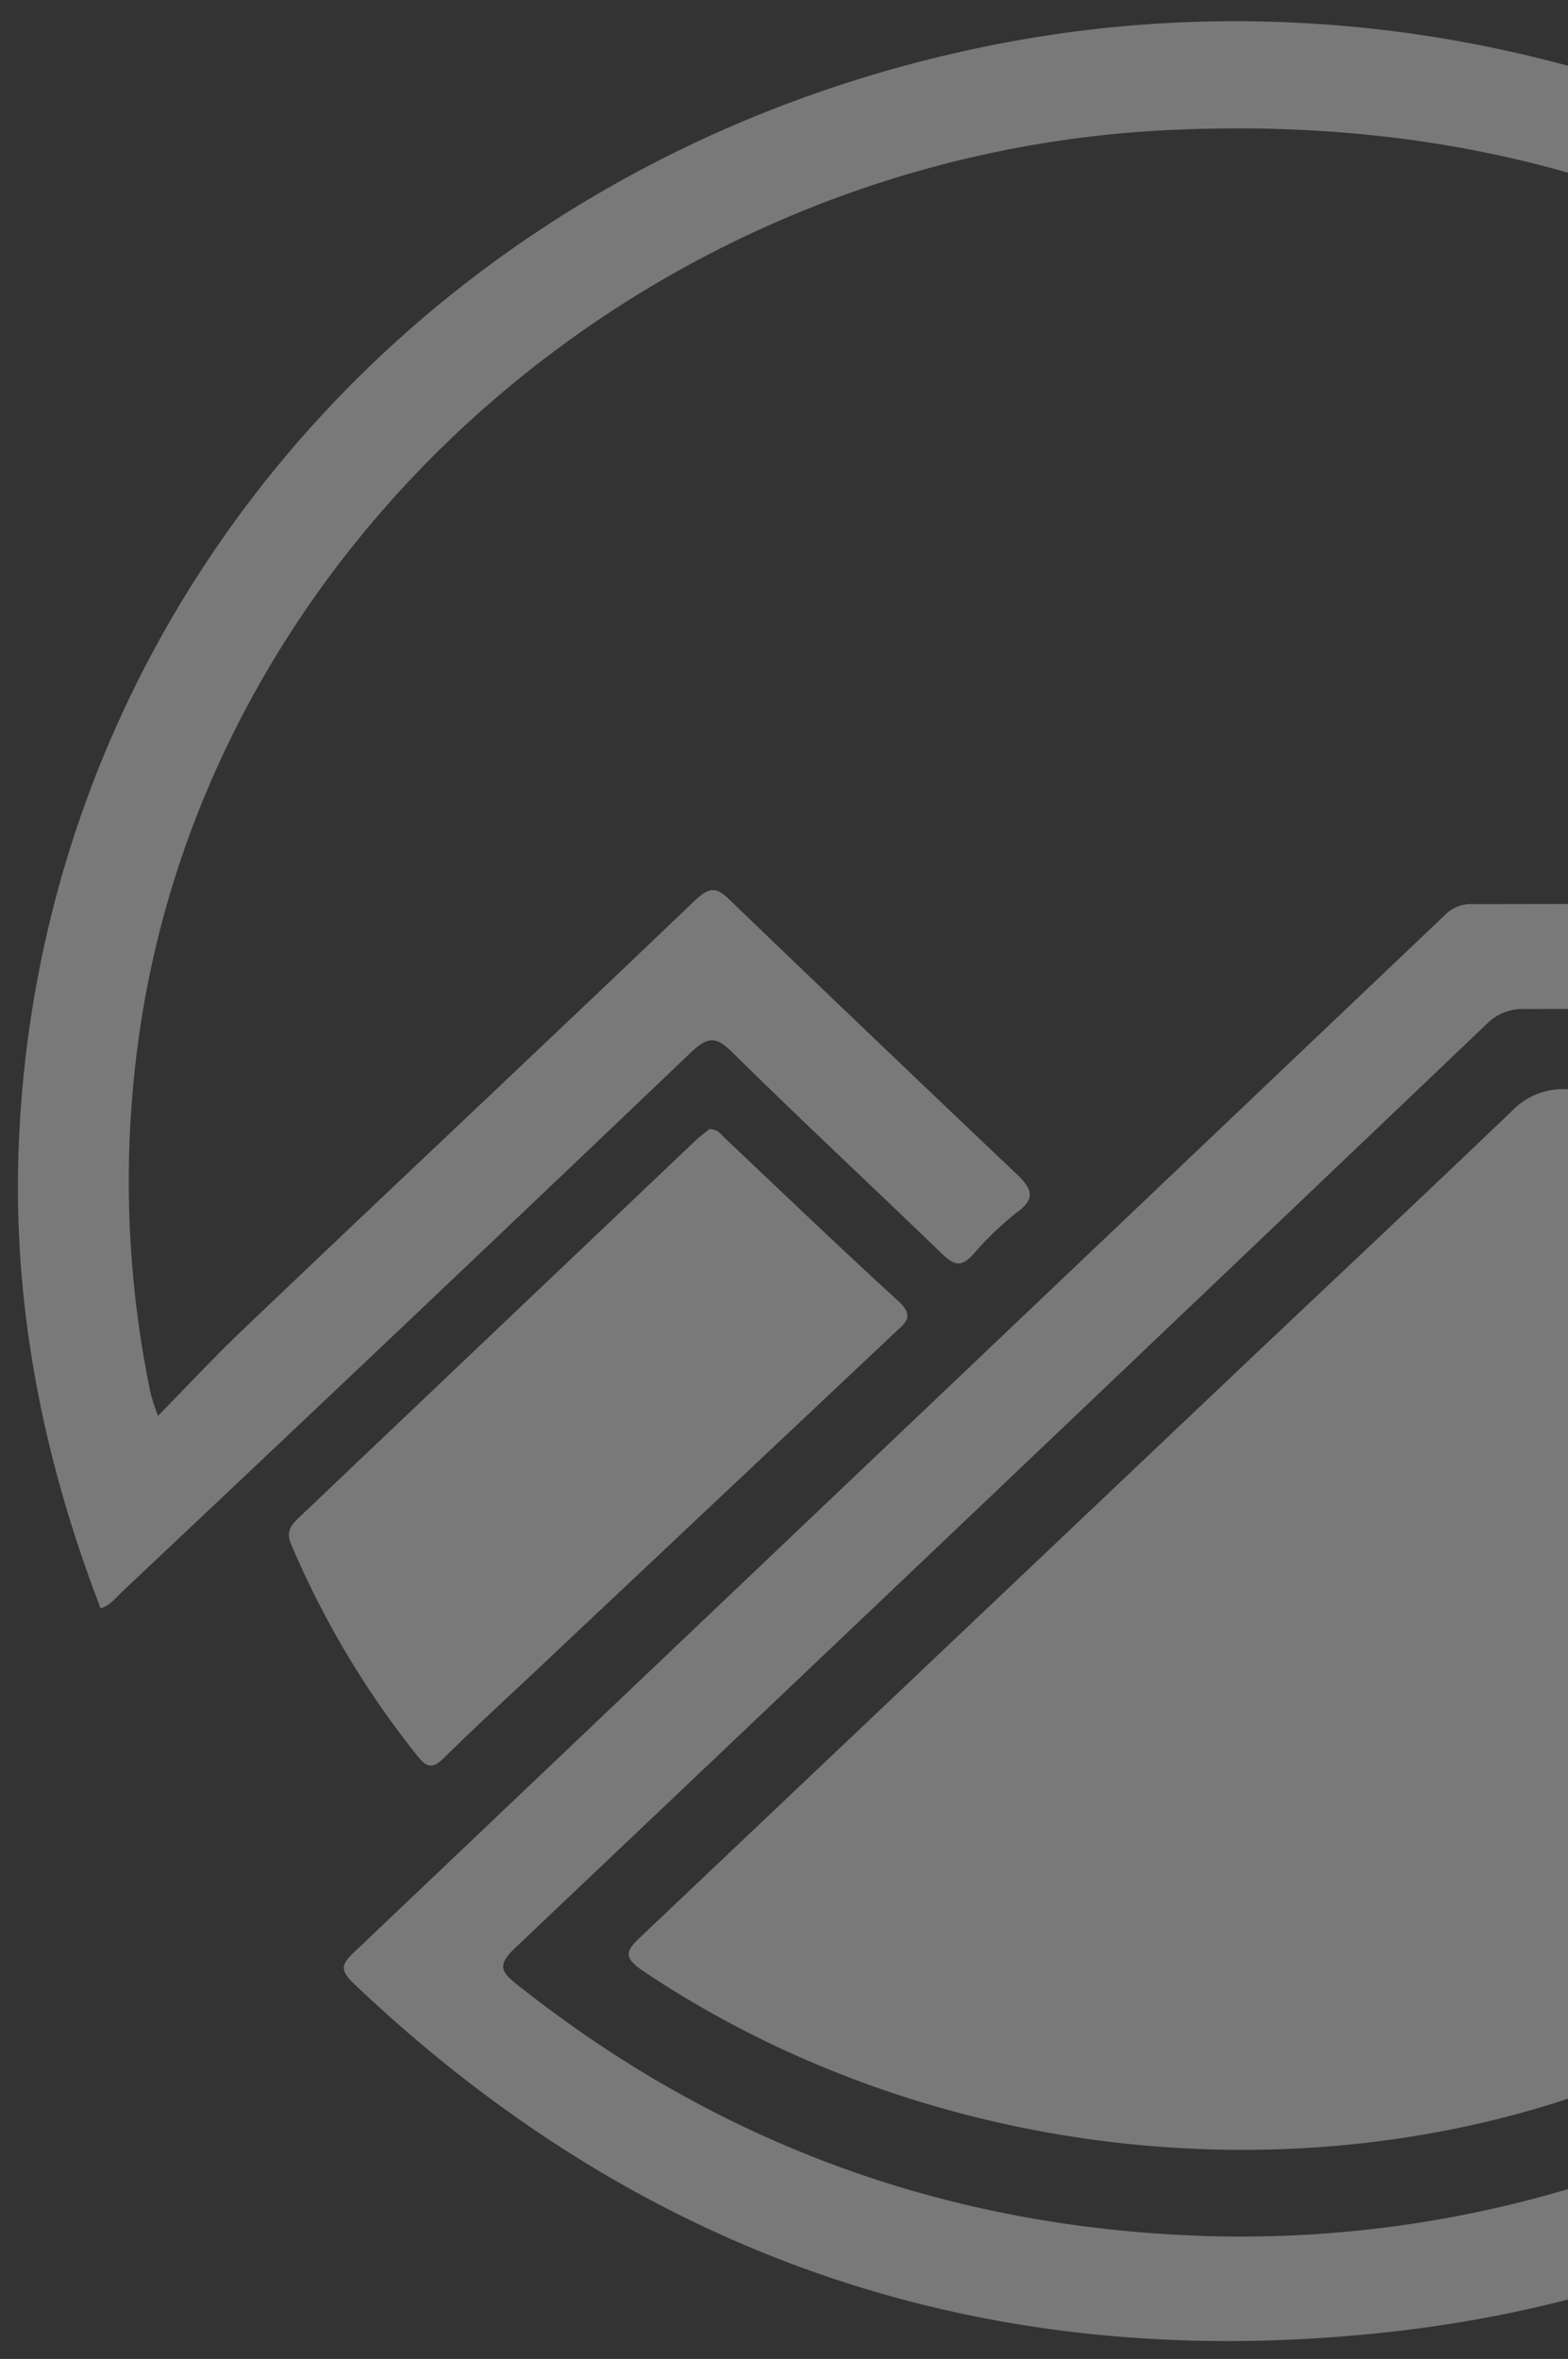 <svg id="Ebene_1" data-name="Ebene 1" xmlns="http://www.w3.org/2000/svg" viewBox="0 0 338.2 508.5"><rect x="0" y="0" width="338.2" height="508.5" fill="#333333" stroke="none"/><g opacity="0.34"><path d="M34.1,305.2c7.3-7.5,13.4-14,19.9-20.1,31.9-30.4,64.1-60.6,95.9-91,3-2.8,4.5-3.1,7.5-.1q30.9,29.7,62,59.2c3.2,3.1,4,5.2,0,8.1a67.9,67.9,0,0,0-9.5,9.1c-2.6,2.8-4,2.4-6.6,0-15.2-14.7-30.6-29-45.6-43.8-3.4-3.3-5.1-3-8.5.1q-61,58.2-122.3,115.9c-1.7,1.5-2.9,3.4-5.2,4.1C9.1,314,2.5,280.5,4.1,245.6,9.3,128.9,95.4,32.6,215.7,9.4,328.2-12.3,445.5,40.7,498.8,137.3c54.9,99.4,35.6,218.3-48.9,296.7-41.7,38.9-92,62.3-150.3,68.7-87.2,9.6-161.6-16.4-223.5-75.3-2.7-2.7-2.5-3.9.1-6.4L311.6,197.3a7.9,7.9,0,0,1,6.3-2.4l112.4-.2a7.9,7.9,0,0,1,6.3,2.4q25.8,24.9,51.9,49.3c2.5,2.5,2.3,3.7-.1,5.9-4.7,4-8.8,11.2-13.7,11.7s-9.2-7.1-13.6-11.3q-17.2-16-34.1-32.5a10.8,10.8,0,0,0-8-3.1c-30.1.2-60.2.4-90.3.4a10.9,10.9,0,0,0-8,3.2Q215.9,320.6,110.8,420.2c-3.4,3.4-2.8,4.8.6,7.5,42.9,34.1,92.1,52.4,148.2,54.3,106.6,3.4,201.4-61.5,233-153.8,28.4-82.4,12.7-158.1-47-223.6C395.2,49.5,329.7,24.5,253,28,142.5,32.8,48.2,113.9,30.8,218a223.9,223.9,0,0,0,1.7,82.4,39.9,39.9,0,0,0,1.6,4.8" fill="#fff"/><path d="M375.3,234.9c12.8,0,25.6.1,38.4-.1,3.7,0,6.4.9,9,3.6q27.4,28.5,55.1,56.7c2.3,2.3,2.6,4.3,1.8,7.2-15.1,57.9-49.6,101.8-103.2,133C306,476.4,209,472.1,138.6,424.8c-4.1-2.8-3.7-4.2-.5-7.2L262.3,299.9c21.3-20.2,42.8-40.3,64-60.6a15.2,15.2,0,0,1,11.7-4.5c12.5.3,24.8.1,37.3.1" fill="#fff"/><path d="M153,243.4c1.8,0,2.4,1,3.2,1.8,12.6,11.9,25,23.8,37.7,35.4,3.3,3.1,1.5,4.5-.7,6.5l-75,70.6c-7.5,7.1-15.1,14-22.5,21.3-2.3,2.2-3.5,2.2-5.6-.4a194.2,194.2,0,0,1-27.3-45.7c-1-2.3-.4-3.8,1.4-5.5l86.3-82,2.5-2" fill="#fff"/></g></svg>